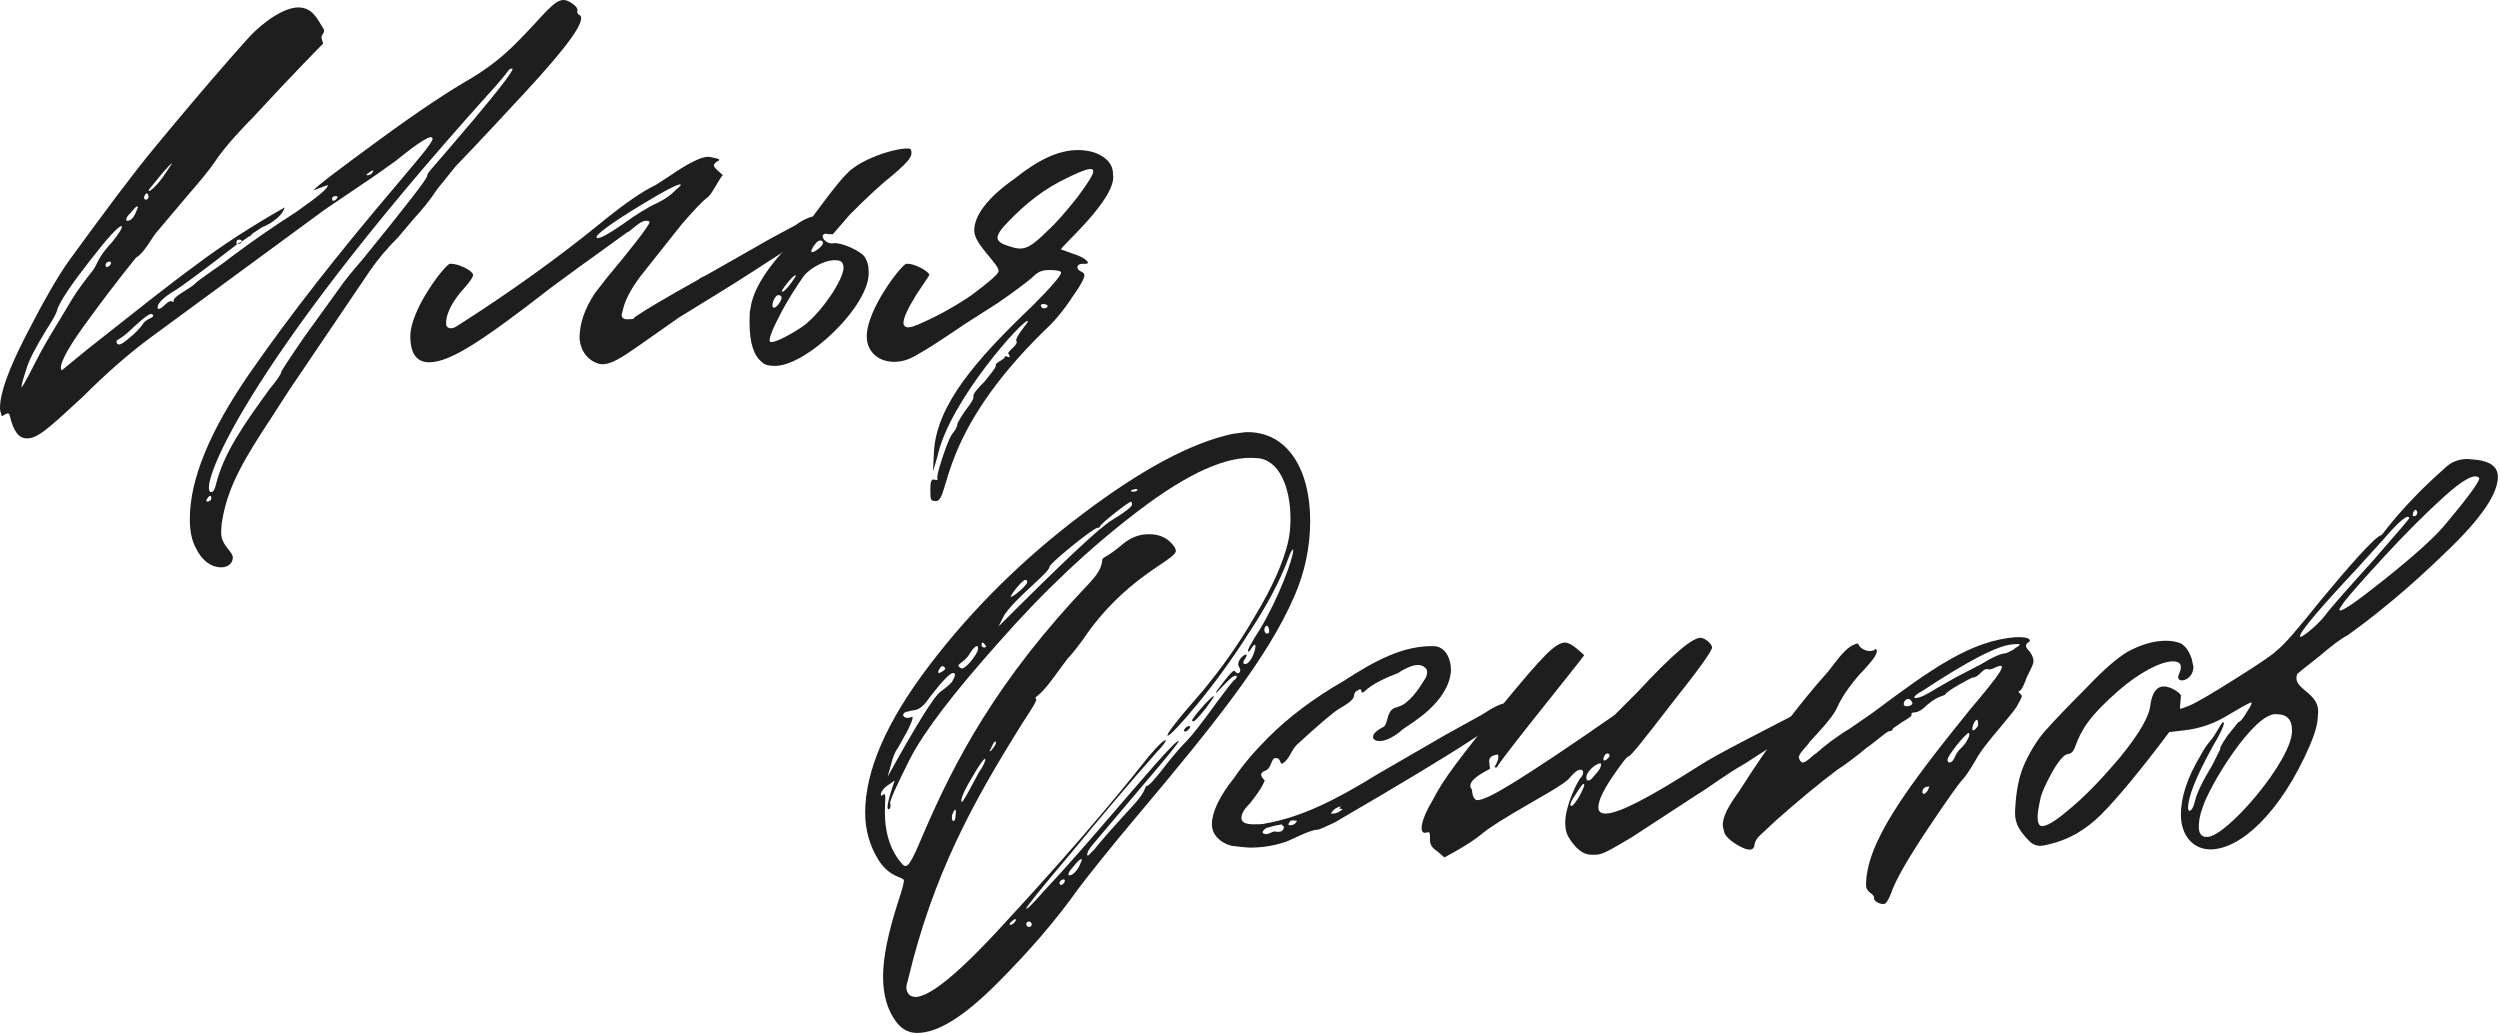 <?xml version="1.0" encoding="UTF-8"?> <svg xmlns="http://www.w3.org/2000/svg" width="698" height="289" viewBox="0 0 698 289" fill="none"><path d="M259.752 136.649C259.752 134.649 260.002 133.649 260.752 133.899C261.502 134.149 262.002 133.899 261.752 133.649C261.502 133.149 262.002 131.149 263.252 127.399C264.502 123.649 265.502 121.399 266.252 120.649C267.002 119.649 267.252 118.899 267.252 118.649C267.252 118.149 268.002 116.899 269.502 114.649C271.252 112.399 272.002 111.149 271.752 110.649C271.752 109.899 272.752 108.649 275.002 106.399C276.002 105.149 278.252 102.399 278.002 102.149V101.899C278.002 101.149 280.502 100.399 280.502 99.649C280.502 99.399 280.752 99.399 281.502 99.649C282.002 99.899 282.002 99.649 281.752 99.149L281.502 98.649C281.502 97.899 284.502 96.149 283.752 95.149V94.899C283.752 93.649 287.252 89.899 287.002 89.649C286.252 88.399 265.002 111.899 261.752 127.399L260.502 131.649L260.752 126.149C261.502 113.149 272.252 100.649 288.252 85.399C293.502 80.149 296.252 76.899 296.252 76.149C296.252 75.649 295.252 75.399 293.002 75.399C290.752 75.399 289.752 75.899 288.002 77.649C286.502 78.899 283.252 81.399 278.502 84.649L269.502 90.399C263.252 94.649 259.002 97.399 256.752 98.649C254.752 99.899 253.002 100.649 251.252 100.899C246.252 101.649 242.002 98.899 242.002 93.899C242.002 86.399 251.502 74.149 253.002 73.649H253.502C255.252 73.649 258.752 75.399 259.502 76.649C259.502 76.899 258.252 78.649 255.752 82.399C253.502 86.149 252.252 88.649 252.252 90.149C252.252 90.899 252.752 91.399 253.502 91.399C254.252 91.399 255.002 91.149 256.252 90.649C261.502 88.399 266.502 85.649 271.252 82.399C276.002 78.899 278.502 76.649 278.752 75.899C279.502 74.149 272.002 68.399 272.002 64.399C272.002 60.149 275.752 55.149 283.252 49.899C289.502 44.899 295.252 41.899 301.002 41.899C302.752 41.899 304.252 42.149 305.752 42.649C309.002 43.899 310.752 45.899 310.752 48.649C312.002 55.399 295.752 69.149 296.252 69.649L299.752 70.899C303.002 71.899 305.252 73.899 302.502 73.649H302.252C300.502 73.649 300.252 75.149 302.002 75.899C302.502 76.149 302.752 76.399 302.752 76.899C302.752 77.649 301.752 79.649 299.752 82.399C297.002 86.649 294.252 89.899 291.752 92.149C262.002 121.149 265.252 139.149 261.502 139.899C259.752 139.899 259.752 139.649 259.752 136.649ZM284.752 69.399C286.752 69.399 288.502 68.399 292.502 64.399C295.002 62.149 297.752 58.899 300.752 55.149C303.752 51.149 305.252 48.649 305.252 47.899C305.252 46.649 303.502 46.899 297.502 49.899C291.752 52.649 286.502 56.649 281.502 61.899C279.502 63.899 278.502 65.399 278.502 66.399C278.502 67.149 279.252 67.899 280.752 68.399C282.752 69.149 284.002 69.399 284.752 69.399ZM292.502 85.399C292.502 85.149 292.002 84.899 291.252 84.899C290.502 84.899 290.502 85.399 290.752 85.649C291.002 86.399 292.502 86.149 292.502 85.399Z" fill="#1E1E1E"></path><path d="M209.277 90.149C209.277 88.149 209.277 86.899 209.527 86.149C210.527 78.149 219.277 69.399 221.777 66.899C226.027 61.649 227.777 59.399 227.527 59.649C231.277 54.649 234.027 50.899 236.277 48.649C240.777 43.649 252.777 40.649 254.277 41.649C255.027 43.649 253.777 44.899 249.527 48.649C246.027 51.399 242.027 55.149 237.277 59.899L232.527 65.399C231.277 65.399 230.527 65.399 230.777 65.149C230.527 65.399 229.027 65.149 230.027 66.899C230.777 67.649 231.777 68.149 232.777 67.899C235.027 67.649 240.527 70.149 241.527 71.899C242.277 73.149 242.527 74.399 242.527 75.649C243.277 85.149 224.777 102.649 216.027 102.149C214.777 102.149 213.527 101.899 212.777 101.149C210.527 99.399 209.277 95.899 209.277 90.149ZM226.527 70.149C226.527 70.399 226.527 70.399 226.777 70.399C227.527 70.399 229.777 68.649 229.777 67.899C229.777 67.399 229.527 67.149 229.027 67.149C228.277 67.149 227.777 67.899 227.027 68.899C226.777 69.399 226.527 69.899 226.527 70.149ZM224.777 90.649C227.527 88.399 230.027 85.399 232.527 81.649C235.027 77.649 236.027 74.899 235.277 73.649C235.027 72.899 234.277 72.649 233.027 72.649C230.277 72.649 226.527 74.649 224.527 76.899C222.277 80.149 219.777 83.899 217.527 88.399C215.277 92.649 214.527 95.149 215.027 95.399C215.777 96.149 221.777 92.899 224.777 90.649ZM222.027 76.899C221.277 76.899 218.027 81.149 218.277 81.399C218.527 81.649 219.527 80.899 220.777 79.149C222.027 77.399 222.527 76.649 222.027 76.899ZM217.277 82.399C216.277 82.399 215.027 85.649 216.027 85.899C216.527 86.399 219.777 82.399 217.277 82.399Z" fill="#1E1E1E"></path><path d="M161.811 94.399C161.811 90.149 163.311 86.149 166.061 81.899L169.561 77.399C174.811 71.149 182.061 62.149 181.311 61.899C181.061 61.649 180.811 61.649 180.311 61.649C178.561 61.649 176.061 64.649 175.061 64.899L161.561 74.649L154.061 80.149C135.061 94.899 125.811 101.149 119.811 101.149C116.311 101.149 114.561 98.649 114.561 93.899C114.561 86.399 124.061 74.149 125.561 73.649H126.061C127.811 73.649 131.811 75.399 132.061 76.649C132.311 77.149 131.061 78.899 128.561 81.649C126.311 84.399 124.811 87.149 124.561 89.649V90.399C124.561 91.149 125.061 91.649 125.811 91.649C126.561 91.649 127.061 91.399 127.811 90.899C142.311 81.649 155.561 72.149 167.561 62.399C174.561 56.649 179.811 53.149 183.061 51.649L187.311 48.899C191.311 46.149 196.311 43.149 198.561 43.899C199.561 44.149 202.061 44.399 200.061 45.149C199.561 45.649 199.311 45.899 199.311 46.149C199.311 46.899 201.061 48.149 201.811 48.899C200.811 49.899 199.061 53.649 197.811 54.899C196.061 56.149 193.561 58.899 190.311 62.649L183.561 71.149L178.811 77.149C176.561 80.149 174.811 83.149 174.061 85.899L173.561 87.899C173.561 88.649 174.061 89.149 175.061 89.149C175.811 89.149 176.561 89.149 177.061 88.899V88.649C180.311 86.399 186.311 82.899 194.811 78.149C195.811 77.399 196.561 77.149 197.061 76.899L215.061 66.649L222.061 62.899C223.061 62.149 226.061 60.149 228.061 60.399C228.811 60.399 229.311 60.899 229.311 61.649C229.311 62.899 227.311 64.899 223.561 67.149C214.311 73.149 206.311 78.399 199.311 82.649L189.561 88.649L177.811 96.899L177.061 97.399C174.811 98.899 170.561 102.149 167.561 101.649C164.311 100.899 162.061 98.149 161.811 94.399ZM173.811 62.649C177.561 59.899 180.811 57.899 183.561 56.649C185.561 55.649 187.061 54.649 188.311 53.399C189.311 52.399 190.061 51.899 190.061 51.649C190.061 50.899 186.061 52.899 178.311 57.649C170.561 62.399 166.561 65.399 166.561 66.149C166.561 67.149 169.061 65.899 173.811 62.649Z" fill="#1E1E1E"></path><path d="M127.25 46.399L122 52.899C120.25 55.649 118 58.399 115.25 61.399L111.25 66.149C108 69.399 105.5 72.399 103.25 75.649L80.75 108.899L75.75 116.649C68.5 127.649 64 135.149 62.25 144.149C62 145.399 61.75 146.899 61.75 148.649C61.75 152.399 65 153.899 65 155.649C65 157.399 63.5 158.399 61.75 158.399C59 158.399 56.5 156.649 54.75 153.149C53.5 150.899 53 148.149 53 144.899C53 133.899 58.5 120.399 69.75 104.149C81 87.899 94.75 70.399 110.5 51.899L117 44.149C119.75 40.899 121 38.899 120.75 38.649C120.5 37.399 117 39.649 110.5 44.899L105.25 48.649L90.5 58.649L42.5 93.899C36 98.649 29.5 104.399 23 110.899C13.25 119.899 10.5 122.399 7.5 122.399C5.25 122.399 3.75 120.399 2.75 116.149C2.5 114.399 0.75 116.399 0.5 116.149C0.25 115.399 0 114.649 0 113.899C0 109.649 2.5 102.899 7.25 93.649C12 84.399 16 77.399 19 73.149C29 59.399 37 48.649 43 41.399C49 34.149 56.5 25.149 65.5 14.899L69.75 10.149C73.5 6.149 80 1.399 84.25 2.149C87.75 2.649 89 6.149 90.25 7.899C91 8.899 89.75 9.649 89.75 10.399C90 11.649 90.25 12.149 90.25 12.149C90.25 12.149 82.5 19.899 70.75 32.649C68.5 34.899 62.75 40.899 60 45.149C58.5 47.399 56 50.399 52.75 54.149L43.25 65.399C42.5 66.399 40 70.899 38 71.899C33.75 77.149 28.75 83.649 23.5 90.899C18.25 98.149 16.25 102.399 17.25 103.399L24.25 97.649C37.25 87.399 47.25 79.399 54.5 74.149C61.75 68.649 70.25 63.149 79.5 57.899C78.5 61.149 74 63.149 73.25 63.399C71.25 64.649 70.25 65.399 70.25 65.399C70.25 65.649 70 65.899 69.25 66.149L69 66.399L67.5 67.399C67.5 67.149 67.25 66.899 66.75 66.899C66.25 66.899 66 67.149 66 67.899C66 68.149 66.25 68.149 66.25 68.149C56.25 75.899 50.5 80.149 48.75 81.149C45.5 83.149 44 84.649 44 85.899C44 86.649 45 86.149 46 85.149C46.75 84.399 47.5 83.899 48 84.149C48.25 84.399 48.5 84.399 48.5 83.899C48.25 82.899 53.25 80.399 54.25 79.399C55.25 78.149 62 73.899 64 72.149C71 66.899 77.25 62.649 82.75 59.149C88 55.399 91.75 52.649 91.5 51.649L87.5 53.149C88.5 51.899 94.5 47.399 105.75 39.149C117 30.899 125.75 25.149 131.5 21.899C139.25 17.149 142.75 13.649 149.5 6.399C154.75 0.649 156.5 -1.101 159.25 0.649C160.5 1.399 161.25 2.149 161.25 2.899C161 3.649 161.5 4.149 161.75 4.149C164 5.399 158.75 12.649 146.5 25.899C134.25 39.149 127.75 45.899 127.25 46.399ZM143 19.149C141.75 19.149 142.75 19.399 136.25 26.399C67 103.399 55 137.399 59 137.399C59.5 137.399 60 136.649 60.25 135.399C62.5 126.399 68 118.649 75.25 108.649C77.5 105.899 78.5 104.399 78.5 103.899C78.5 103.649 80.75 100.149 85.25 93.649L95 80.149C96 78.649 98 76.149 101.25 72.399C113.25 57.649 119.25 49.899 119.25 49.149C119.25 48.149 120.25 47.649 132.25 33.399C140.25 23.899 143.75 19.149 143 19.149ZM41.5 53.149C41.5 53.899 43.5 52.149 45.5 49.399C47.25 46.899 48 45.649 48 45.649C48 45.399 46.75 46.649 44.25 49.649C42.5 51.899 41.5 52.899 41.5 53.149ZM102.75 48.399C101.5 49.149 103.5 49.149 104 48.149C104.5 47.399 104 47.399 102.75 48.399ZM41.5 54.899C41.25 53.649 40.75 53.649 40.25 54.899C40 56.149 41.5 55.899 41.5 54.899ZM94.25 54.899C94 54.649 92.5 54.649 92.75 55.649C92.75 56.649 94.25 55.649 94.25 54.899ZM35.25 61.399C35.25 61.649 35.5 61.649 35.5 61.649C36.5 61.649 37.25 60.899 38 59.149L38.5 57.899C38.5 57.649 38.5 57.649 38.25 57.649C38 57.649 37.5 58.149 36.5 59.399C35.75 60.149 35.25 60.649 35.25 61.399ZM26 75.399C27.25 73.649 27.25 71.899 31.25 67.649C33.5 64.899 34.25 63.399 34 63.149C33.25 62.899 30.25 66.149 25 72.899C19.75 79.649 16.75 84.149 16 86.399C15.75 87.649 14.5 89.649 12.75 92.399C10 96.899 8 100.649 7.25 103.399C6.5 105.649 6 107.399 6 108.149C6 108.399 7.25 106.399 9.5 101.899C11.75 97.399 14 93.649 16 90.399L19.75 84.149C22 80.399 24.25 77.649 26 75.399ZM66.25 68.149L67.5 67.399C67.25 67.899 67 68.149 66.25 68.149ZM31 73.399C31 72.649 29.25 73.149 29.5 74.149C29.5 75.149 31 74.149 31 73.399ZM42.75 88.149C42.75 87.899 42.5 87.649 42.25 87.649C41.5 87.649 40 88.899 37.5 91.149C33.5 95.149 32.5 94.649 32.5 95.399C32.75 96.649 33.75 96.399 35.75 94.649C38 92.899 39.25 91.399 39.75 90.649C40.75 88.899 42.75 88.899 42.75 88.149ZM59 139.149C59 138.149 58.5 138.149 57.75 139.399C57 140.399 59 140.149 59 139.149Z" fill="#1E1E1E"></path><path d="M569.656 236.149C568.406 236.149 567.406 235.649 566.656 234.899C562.906 231.149 562.406 228.899 562.656 225.649C562.906 220.899 563.656 216.649 565.406 212.899C567.156 209.149 569.156 206.149 571.156 203.899C573.156 201.649 576.906 197.649 582.656 191.899C587.406 186.899 591.156 183.649 594.156 181.899C597.906 179.899 601.406 178.899 604.656 178.899C606.406 178.899 607.656 179.149 608.906 179.649C610.156 180.399 611.156 181.649 611.906 183.899L612.406 186.149C612.406 190.399 606.906 191.149 608.406 188.149C609.406 185.899 608.906 184.649 606.656 184.649C603.406 184.649 597.406 187.649 591.406 192.899C583.406 199.899 581.156 203.649 579.406 208.399C578.656 210.649 577.656 210.399 576.906 210.649C575.906 211.149 574.406 212.899 572.656 216.149C570.906 219.399 569.906 221.649 569.656 223.149C569.156 225.399 568.906 226.899 568.906 228.149C568.906 229.899 569.406 230.649 570.156 230.649C571.406 230.649 573.656 229.399 576.906 226.649C581.906 222.649 586.906 217.399 592.156 211.149C597.406 204.649 600.156 199.899 600.406 196.649C600.906 193.399 602.156 191.649 604.156 191.649C606.156 191.649 609.156 193.649 608.906 194.399L608.656 197.399C608.656 197.649 608.656 197.899 608.906 197.899L610.906 197.149C612.906 196.399 617.156 193.899 623.906 189.649C630.656 185.399 634.406 182.899 635.656 181.649C637.906 179.899 641.906 175.149 647.906 167.649C655.156 158.899 663.156 149.649 664.906 149.399C665.156 149.399 670.406 141.399 682.656 130.649C684.406 128.899 686.656 128.149 688.906 128.149L691.656 128.399C695.406 128.899 697.406 130.399 697.406 133.149C697.406 137.899 692.656 144.899 682.906 154.149C673.406 163.399 664.156 171.149 655.406 177.399C653.406 178.399 650.906 180.399 647.656 183.149L642.906 186.899L641.406 188.149C639.656 192.649 648.156 193.149 647.156 199.649C647.156 201.899 646.406 204.649 644.906 208.149C636.656 227.149 625.406 237.149 617.156 237.149C612.406 237.149 608.906 233.399 608.906 227.399C608.906 222.649 610.656 217.149 614.406 210.899C616.406 207.149 617.406 206.899 618.656 204.649C619.906 202.649 620.406 201.649 620.656 201.649C620.656 201.649 620.906 201.649 620.906 201.899C620.906 202.649 619.906 204.899 617.656 208.649C613.156 216.899 610.906 222.399 610.906 225.649C610.906 225.899 611.156 226.399 611.156 226.399C611.906 226.399 612.406 225.399 612.906 223.399C613.406 221.399 614.906 218.149 617.656 213.649L619.906 209.149C619.656 208.899 620.406 207.649 621.906 205.399L624.906 201.649C625.656 201.399 626.406 200.399 627.406 198.649C628.656 196.899 628.906 195.899 628.406 196.149C627.656 196.399 625.406 197.649 621.656 199.899C617.906 202.149 614.156 203.399 609.906 203.899L605.656 204.399C597.406 215.399 590.906 223.149 586.656 227.399C582.406 231.649 577.656 234.399 572.406 235.649C571.406 235.899 570.406 236.149 569.656 236.149ZM653.156 170.149C653.156 171.399 657.406 168.399 665.906 161.649C674.656 154.649 680.406 149.399 683.156 145.899C689.656 138.149 692.656 133.899 692.156 133.399C690.906 132.149 687.656 133.899 682.406 138.649C677.156 143.399 671.656 148.899 665.656 155.399C659.906 161.649 656.156 165.899 654.406 168.149C653.656 169.399 653.156 169.899 653.156 170.149ZM674.906 143.149C674.656 141.899 674.156 142.149 673.656 143.399C673.406 144.649 674.906 144.149 674.906 143.149ZM662.656 156.399C669.406 148.649 672.656 144.899 672.656 144.649C672.406 143.399 669.906 145.399 665.406 150.649L658.156 158.649C647.406 170.149 642.156 176.399 642.156 177.649C642.156 178.649 647.156 174.399 648.906 172.149C651.156 169.149 655.906 163.899 662.656 156.399ZM613.906 230.899C613.906 232.649 614.656 233.649 615.906 233.649C620.906 234.649 640.656 211.649 639.906 203.649C639.906 200.899 638.406 199.399 635.656 199.399C629.406 198.649 616.656 219.649 614.906 225.649C614.156 227.649 613.906 229.399 613.906 230.899Z" fill="#1E1E1E"></path><path d="M525.746 252.399C524.496 252.399 522.996 251.399 523.246 250.649C523.246 250.149 522.746 249.649 521.996 249.149C521.246 248.399 520.996 247.899 520.996 247.149C520.996 235.399 531.996 220.399 549.996 198.149C558.246 188.399 561.246 184.399 556.996 186.399C556.496 186.649 555.996 186.899 555.246 186.899C554.996 186.899 554.496 186.399 553.246 187.649C552.246 188.649 551.496 189.149 550.996 189.149C550.496 189.149 549.246 189.899 546.996 191.149C544.746 192.399 543.496 193.399 543.246 193.649C543.246 194.399 541.496 193.899 538.246 196.649C536.746 198.149 535.496 198.899 534.496 198.899C533.746 198.899 533.496 199.399 533.746 199.649C533.746 199.899 532.746 200.649 530.996 201.649L528.496 203.399C528.496 203.649 528.246 204.149 527.496 204.149C526.746 204.149 522.996 207.649 520.996 208.899C518.996 210.649 514.996 213.649 512.996 214.899C507.996 218.649 502.246 223.399 495.746 229.149L491.746 232.899C489.746 234.649 489.996 235.649 489.746 236.399C489.246 237.649 487.746 237.399 485.496 236.149C483.246 234.899 481.996 233.649 481.496 232.649C481.246 231.649 480.996 230.899 480.996 230.399C480.996 226.649 484.996 221.899 485.746 220.649C493.496 208.399 501.746 197.149 510.496 187.399C512.746 184.649 515.496 180.149 518.746 179.649C519.496 181.649 522.496 182.399 523.746 181.149C524.746 182.149 522.746 184.399 520.746 186.649C519.746 187.649 515.246 192.399 512.996 197.399C511.746 200.399 507.246 204.899 505.246 207.149C504.996 207.899 501.996 210.399 502.246 211.649C502.496 212.399 502.996 212.899 503.246 212.899C504.496 212.899 506.246 210.649 506.996 210.399C509.496 208.149 512.746 205.649 516.496 203.399L522.996 198.899C539.996 186.149 550.496 178.899 562.746 177.899H563.996C566.246 177.899 567.496 178.649 566.246 179.399C565.496 179.899 565.496 180.399 565.996 181.149C567.246 182.399 567.746 183.649 567.746 184.649C567.746 185.899 565.746 188.899 565.496 190.149C564.746 191.899 564.246 192.899 563.746 192.899C563.496 192.899 563.496 193.149 563.996 193.649C564.246 193.899 564.496 194.149 564.496 194.399C564.496 194.649 563.996 195.649 562.996 197.399C561.996 198.899 560.246 200.899 557.996 203.649C555.246 206.899 552.996 209.649 551.496 212.399C549.746 215.399 548.496 217.149 547.746 217.899C546.996 218.649 543.746 223.149 538.246 231.399C532.746 239.649 529.246 245.649 527.996 249.399C527.496 250.649 526.996 251.649 526.496 252.149C526.246 252.399 525.996 252.399 525.746 252.399ZM534.496 194.649C534.496 194.649 534.496 194.899 534.746 194.899C535.996 194.899 537.996 193.899 540.746 192.149L545.996 189.149L552.746 185.649C556.496 183.399 558.746 182.399 559.996 182.399C561.246 181.899 562.246 181.399 562.746 180.899C564.496 179.899 564.246 179.649 561.996 179.899C557.746 180.149 549.246 184.649 536.746 192.899C535.246 193.649 534.496 194.399 534.496 194.649ZM533.746 195.899C533.496 195.399 533.246 195.149 532.746 195.149C531.746 195.149 530.996 196.899 531.996 197.149C532.996 197.399 534.496 196.649 533.746 195.899ZM550.996 202.149C549.996 204.899 551.496 203.899 552.246 202.649C552.496 200.649 551.746 200.399 550.996 202.149ZM544.246 212.899C544.996 212.899 545.496 212.149 545.996 210.899C546.996 208.899 548.246 208.649 549.246 206.649C549.996 205.399 549.996 204.649 549.496 204.649C549.246 204.899 547.996 205.899 546.246 208.149C544.496 210.399 543.746 211.649 543.746 212.149C543.746 212.649 543.996 212.899 544.246 212.899ZM538.246 219.649C535.996 219.649 536.496 223.399 538.246 220.649C538.496 219.899 538.996 219.399 538.246 219.649Z" fill="#1E1E1E"></path><path d="M437.762 233.399C437.262 232.399 437.012 231.149 437.012 229.649C437.012 224.899 440.512 217.899 441.512 216.899C441.762 216.649 442.012 216.149 442.012 215.649C442.012 215.149 441.762 214.899 441.262 214.899C440.512 214.899 439.512 215.649 438.262 217.149C437.012 218.899 429.012 223.149 427.012 224.399C420.012 228.399 415.762 231.149 414.262 232.399C411.262 234.899 407.512 237.149 403.262 239.399L401.262 237.649C400.012 236.899 399.262 235.899 399.262 234.649C399.262 232.649 399.262 232.149 398.512 232.399C395.762 233.399 396.762 228.649 400.012 223.399C403.012 217.399 407.762 211.399 420.012 196.149C430.762 183.149 434.262 179.399 437.012 179.399C438.762 179.399 442.012 182.649 442.262 182.899C443.012 182.149 440.262 185.649 434.262 193.149C425.262 204.399 420.012 211.149 418.262 213.649C418.012 214.399 417.512 214.399 417.262 214.149C418.012 212.899 418.512 211.899 418.262 210.649C416.512 210.899 415.762 211.399 415.762 212.649L416.012 214.649C415.762 214.899 410.512 217.149 410.512 219.399C410.512 220.149 411.012 220.149 411.012 220.899C411.012 221.149 411.262 223.399 412.512 223.399C414.012 223.399 417.512 221.649 422.762 218.399C428.012 215.149 437.512 208.899 450.762 199.649C450.762 199.649 452.762 197.649 457.012 193.399C467.012 182.649 473.012 177.399 475.262 178.149C476.262 178.399 477.762 179.649 478.012 180.649C478.262 181.399 474.512 186.649 466.762 196.399C459.262 206.149 455.262 211.149 454.762 211.149C454.262 211.149 452.762 213.149 450.012 217.149C447.512 220.899 446.262 223.649 446.262 225.399C446.262 226.649 447.012 227.149 448.262 227.149C452.012 227.149 460.512 222.649 474.262 213.899C476.512 212.399 481.012 209.899 487.762 206.399L501.762 199.149L507.262 196.399C508.012 196.399 508.512 196.899 508.512 197.649C508.512 198.899 506.512 200.899 502.762 203.149L487.262 213.149C481.512 216.399 477.512 219.649 473.762 221.899L455.762 233.649C447.012 238.899 447.012 238.649 444.262 238.649C442.012 238.649 439.762 236.899 437.762 233.399ZM449.012 210.399C447.762 209.899 446.762 213.899 449.012 211.649C449.512 211.149 449.512 210.649 449.012 210.399ZM443.512 217.899C444.012 217.899 444.512 217.399 445.262 216.399C446.512 215.149 447.012 214.149 447.012 213.399C447.012 213.149 447.012 213.149 446.762 213.149C445.512 213.149 442.262 215.899 443.012 217.649C443.012 217.899 443.262 217.899 443.512 217.899ZM442.262 218.899C442.012 218.649 441.262 219.649 440.012 221.649C438.762 223.399 438.262 224.649 438.512 224.899C438.762 225.399 439.512 224.649 440.762 222.649C442.012 220.399 442.512 219.149 442.262 218.899Z" fill="#1E1E1E"></path><path d="M416.109 203.149L410.359 206.899C403.109 211.649 390.609 219.149 372.609 229.649C369.859 230.899 368.359 231.649 367.859 231.649C365.609 231.649 359.859 234.899 358.609 235.149C355.609 236.149 352.359 236.649 349.109 236.649C347.859 236.649 346.109 236.399 343.859 236.149C340.859 235.399 338.359 233.149 338.359 230.149C338.359 226.899 340.359 222.399 344.609 217.149C347.109 213.399 350.359 209.649 354.109 205.899C359.859 200.149 366.859 194.899 375.109 190.149C384.359 184.149 391.359 180.649 399.109 180.399C400.359 180.399 401.109 180.399 401.609 180.649C403.859 181.399 405.109 184.149 405.109 187.149C404.609 196.149 393.609 202.149 391.609 203.649C391.359 203.899 388.109 206.899 385.109 206.899C384.359 206.899 383.859 206.649 383.609 206.399C383.359 206.149 383.359 205.899 383.359 205.649C383.359 204.899 384.359 203.899 386.359 202.899C387.609 201.899 387.109 198.649 389.359 197.649C390.359 197.399 391.859 196.899 392.859 195.899C394.109 194.899 395.109 193.649 396.359 191.899L398.109 189.149C398.609 187.899 398.609 186.899 397.859 186.399C397.359 185.899 396.609 185.649 395.859 185.649C394.109 185.649 391.359 187.149 390.359 187.899C387.109 189.149 383.109 190.899 380.859 193.149C380.609 193.399 380.109 193.399 380.109 193.149C380.109 192.399 379.859 192.149 378.859 192.899C378.109 193.149 378.109 194.149 377.859 194.899C377.359 195.649 376.109 196.649 373.859 197.899C371.859 199.149 367.859 202.649 362.109 207.899C360.359 209.649 360.109 211.899 358.109 213.149C357.859 213.399 357.609 213.149 357.359 212.399C357.109 211.899 356.859 211.649 356.109 211.649C354.859 211.649 355.109 214.399 353.359 215.149C352.359 215.399 352.109 216.149 352.109 216.149C352.109 216.649 352.359 217.149 353.109 217.899C352.359 219.899 350.859 221.899 349.109 224.149C347.359 225.899 346.609 227.149 346.609 228.399C346.609 229.649 347.859 230.149 350.109 230.149C351.359 230.149 352.609 230.149 353.359 229.899C363.359 228.149 372.859 223.399 384.609 216.149L403.609 205.149L413.109 199.899C413.859 199.649 418.359 196.149 420.609 196.399C421.359 196.399 421.859 196.899 421.859 197.649C421.859 198.899 419.859 200.899 416.109 203.149ZM371.609 227.149H372.109C373.109 227.149 374.109 226.649 374.859 225.899C374.609 225.899 374.109 225.649 373.859 225.899L374.359 225.149C373.109 225.399 372.109 226.149 371.609 227.149ZM359.859 230.399H360.359C361.109 230.399 361.859 229.899 362.109 229.149C361.359 229.149 361.109 228.899 360.359 229.149C359.859 229.649 359.609 230.149 359.859 230.399ZM358.359 230.649L357.859 230.399L358.109 230.149C356.109 230.399 354.609 230.899 353.609 231.149C352.859 231.649 352.359 232.149 352.609 232.649L353.359 232.899C354.359 232.899 354.859 232.399 355.609 232.149C356.359 232.149 356.859 232.399 357.609 232.149C358.359 231.899 358.609 230.899 358.359 230.649Z" fill="#1E1E1E"></path><path d="M246.553 272.649C246.553 267.149 248.053 260.149 250.803 251.649C252.053 247.899 252.553 245.899 252.303 245.649C252.053 244.899 248.303 244.899 245.303 240.149C242.803 236.149 241.553 231.649 241.553 226.899C241.553 215.149 247.553 201.399 259.553 185.649C271.553 169.899 285.803 155.899 302.053 143.649C318.553 131.149 332.553 123.649 344.053 121.149C346.053 120.899 347.553 120.649 348.303 120.649C359.553 120.649 365.803 131.149 365.803 145.399C365.803 152.649 364.303 159.899 361.303 166.649C354.053 183.399 339.303 201.899 318.053 227.149C309.803 236.899 304.303 243.899 301.053 248.149C295.053 256.649 287.553 265.399 278.303 274.649C269.053 283.899 261.803 288.399 256.053 288.399C253.803 288.399 251.803 287.399 250.303 285.399C247.803 282.149 246.553 277.899 246.553 272.649ZM320.553 211.399C323.303 208.149 324.803 206.649 325.553 206.649C325.553 206.899 324.803 208.149 323.053 209.899C315.303 218.649 307.303 228.149 299.053 238.149C290.803 247.899 286.553 253.149 286.553 253.649C286.553 254.149 288.303 252.399 291.803 248.399C296.553 243.399 304.053 234.899 314.303 222.899L322.553 213.399C326.553 208.899 328.803 206.649 329.053 206.899C329.303 207.149 325.803 211.399 318.553 219.899L304.803 236.149C304.053 237.149 303.553 237.899 303.553 238.649C303.553 238.649 303.553 238.899 303.803 238.899C303.803 238.899 304.303 238.399 305.553 237.149C307.303 234.899 311.053 230.649 316.803 224.399C320.553 220.149 319.303 219.649 320.303 219.399C321.053 219.149 322.803 217.149 326.053 212.899C328.053 210.399 329.803 208.399 331.303 206.899C332.553 205.649 335.553 201.899 340.053 195.649C342.303 192.649 343.803 190.649 344.553 189.899C345.053 189.649 345.303 189.149 345.303 188.899C345.303 188.649 345.303 188.649 345.053 188.649C344.303 188.649 343.553 189.399 342.303 190.649C340.553 192.399 339.803 193.399 339.553 193.399C339.303 193.399 340.053 192.399 341.803 190.149C343.553 187.899 344.553 186.899 344.803 187.399C345.553 188.649 346.803 187.649 346.053 186.399C344.303 184.149 350.053 180.649 347.303 184.399C347.053 185.149 347.053 185.399 347.803 185.399C350.053 184.899 351.803 177.149 349.303 181.149C349.053 181.649 348.803 181.899 348.553 181.899C348.053 181.899 349.053 179.899 351.803 175.649C357.053 166.899 361.053 155.899 361.053 153.649V153.399C360.803 153.399 360.303 154.149 359.803 155.649C357.303 162.399 353.553 169.399 348.553 176.899C343.803 184.399 338.803 191.149 334.053 196.899C329.303 202.649 326.553 205.399 326.053 205.399C325.303 205.399 328.553 201.149 335.803 192.899C340.553 187.149 345.553 180.399 350.303 172.149C355.303 163.899 358.303 156.899 359.553 151.649C360.053 149.649 360.303 147.399 360.303 144.899C360.303 135.899 357.053 128.149 350.803 127.899C342.553 127.149 331.553 132.149 317.803 142.649C304.303 152.899 291.303 165.149 278.803 179.399C266.303 193.399 258.053 204.149 254.053 211.899C250.303 219.399 248.303 223.649 248.553 224.399C248.803 225.149 248.553 225.649 248.303 225.899C247.303 226.399 247.803 223.649 249.803 217.899L248.053 219.149C245.553 220.649 245.553 222.899 246.553 221.899C247.553 220.899 247.053 223.899 247.053 226.649C247.053 232.899 248.803 237.899 252.053 241.399C253.303 242.649 254.303 241.149 257.553 233.399C266.553 212.399 278.303 189.899 304.303 162.649C308.053 158.649 307.553 156.899 307.803 156.149C308.053 155.399 308.803 155.899 313.803 151.649C316.053 149.899 318.303 149.149 320.803 149.149C323.303 149.149 325.303 149.899 326.803 151.399C327.803 152.399 328.303 153.149 328.303 153.899C327.803 156.649 314.053 161.149 302.303 178.649C300.303 181.399 298.803 183.149 298.053 183.899L293.803 189.649C289.803 195.149 288.553 194.399 289.303 195.149C289.553 195.649 288.053 197.899 285.303 202.149C271.553 224.149 260.553 244.149 253.553 273.399C253.303 274.399 253.053 275.149 253.053 275.649C253.053 276.399 253.303 277.149 253.803 277.649C256.803 280.649 265.803 273.899 280.803 257.399C296.053 240.899 309.303 225.649 320.553 211.399ZM316.553 136.649C314.553 137.149 316.803 137.649 317.553 136.899C317.803 136.649 317.303 136.399 316.553 136.649ZM316.053 140.899C316.053 140.149 315.803 139.899 315.553 140.149C315.053 140.399 313.553 141.399 311.053 143.399C308.803 145.149 307.553 146.399 307.303 146.649C307.303 146.899 307.053 147.399 306.303 147.399C305.553 147.649 303.053 149.399 299.053 152.649C295.053 155.899 293.053 157.899 293.053 158.149C293.053 158.899 291.553 160.399 288.553 163.149C285.303 166.149 281.053 170.149 280.053 172.399L278.803 174.899C296.303 157.399 306.803 147.399 310.553 145.149C314.303 142.899 316.053 141.399 316.053 140.899ZM286.803 162.399C286.803 162.149 286.553 161.899 286.303 161.899C285.303 161.899 281.553 166.899 282.303 166.649C283.303 166.399 287.053 163.149 286.803 162.399ZM353.053 175.399C352.803 176.399 353.553 177.399 354.303 176.649C354.553 175.649 353.803 173.649 353.053 175.399ZM275.053 180.149C274.803 179.399 274.053 179.149 274.053 179.899C274.053 181.399 276.053 180.649 275.053 180.149ZM268.053 186.399L268.553 186.649C269.803 186.649 272.803 182.649 273.053 181.399V180.899C273.053 180.649 273.053 180.399 272.803 180.399C272.303 180.399 271.553 181.149 270.803 182.399C269.303 185.149 266.553 185.399 268.053 186.399ZM263.803 186.399C263.053 185.649 262.803 185.899 262.053 187.149C261.803 187.899 262.053 188.149 262.803 187.649C263.803 187.149 264.053 186.649 263.803 186.399ZM266.053 189.899C266.803 188.649 266.803 187.899 266.053 187.899C265.303 187.899 263.053 190.149 259.803 194.399C256.553 199.149 255.553 197.899 253.553 198.649C251.553 198.899 251.803 200.649 253.803 200.399L254.553 200.149C254.803 200.149 254.803 200.149 254.803 200.399C254.803 200.899 254.303 202.149 253.303 204.149L250.803 208.649C250.053 209.649 249.303 211.149 248.803 213.399L247.803 216.899C255.803 202.399 260.803 194.399 262.553 193.149C264.553 191.649 265.803 190.649 266.053 189.899ZM333.053 201.399L332.803 201.149C332.803 200.899 334.053 199.149 336.553 196.399C337.803 195.149 338.553 194.399 338.803 194.399C339.303 194.149 338.553 195.149 336.553 197.899C334.553 200.399 333.303 201.649 333.053 201.399ZM330.553 203.899C331.303 202.149 333.553 202.399 331.303 204.149C330.803 204.399 330.553 204.149 330.553 203.899ZM276.803 208.649L276.303 209.649C276.303 210.399 278.303 207.649 278.053 207.399C278.053 206.649 277.553 206.899 276.803 208.649ZM273.303 215.649C274.553 213.899 275.303 212.149 275.053 211.899C274.803 211.649 273.303 213.649 271.053 217.649C268.803 221.399 268.053 223.649 268.553 223.899C268.803 224.149 271.303 219.399 273.303 215.649ZM266.803 227.649C267.053 225.399 266.553 225.649 265.803 227.649C265.553 229.899 266.803 229.649 266.803 227.649ZM298.303 244.149C298.303 244.399 298.303 244.399 298.553 244.399C299.303 244.399 300.303 243.649 301.303 241.899L302.053 240.149C302.053 239.399 301.053 240.149 299.303 242.399C298.553 243.149 298.303 243.899 298.303 244.149ZM297.303 245.899C297.303 245.149 295.803 245.649 295.803 246.649C296.053 247.649 297.303 246.649 297.303 245.899ZM283.553 257.149C283.803 256.399 283.303 256.399 282.303 257.399C281.053 258.649 282.803 258.399 283.553 257.149ZM288.053 258.149C288.053 256.899 286.303 257.149 286.553 258.149C286.803 259.149 288.053 258.899 288.053 258.149Z" fill="#1E1E1E"></path></svg> 